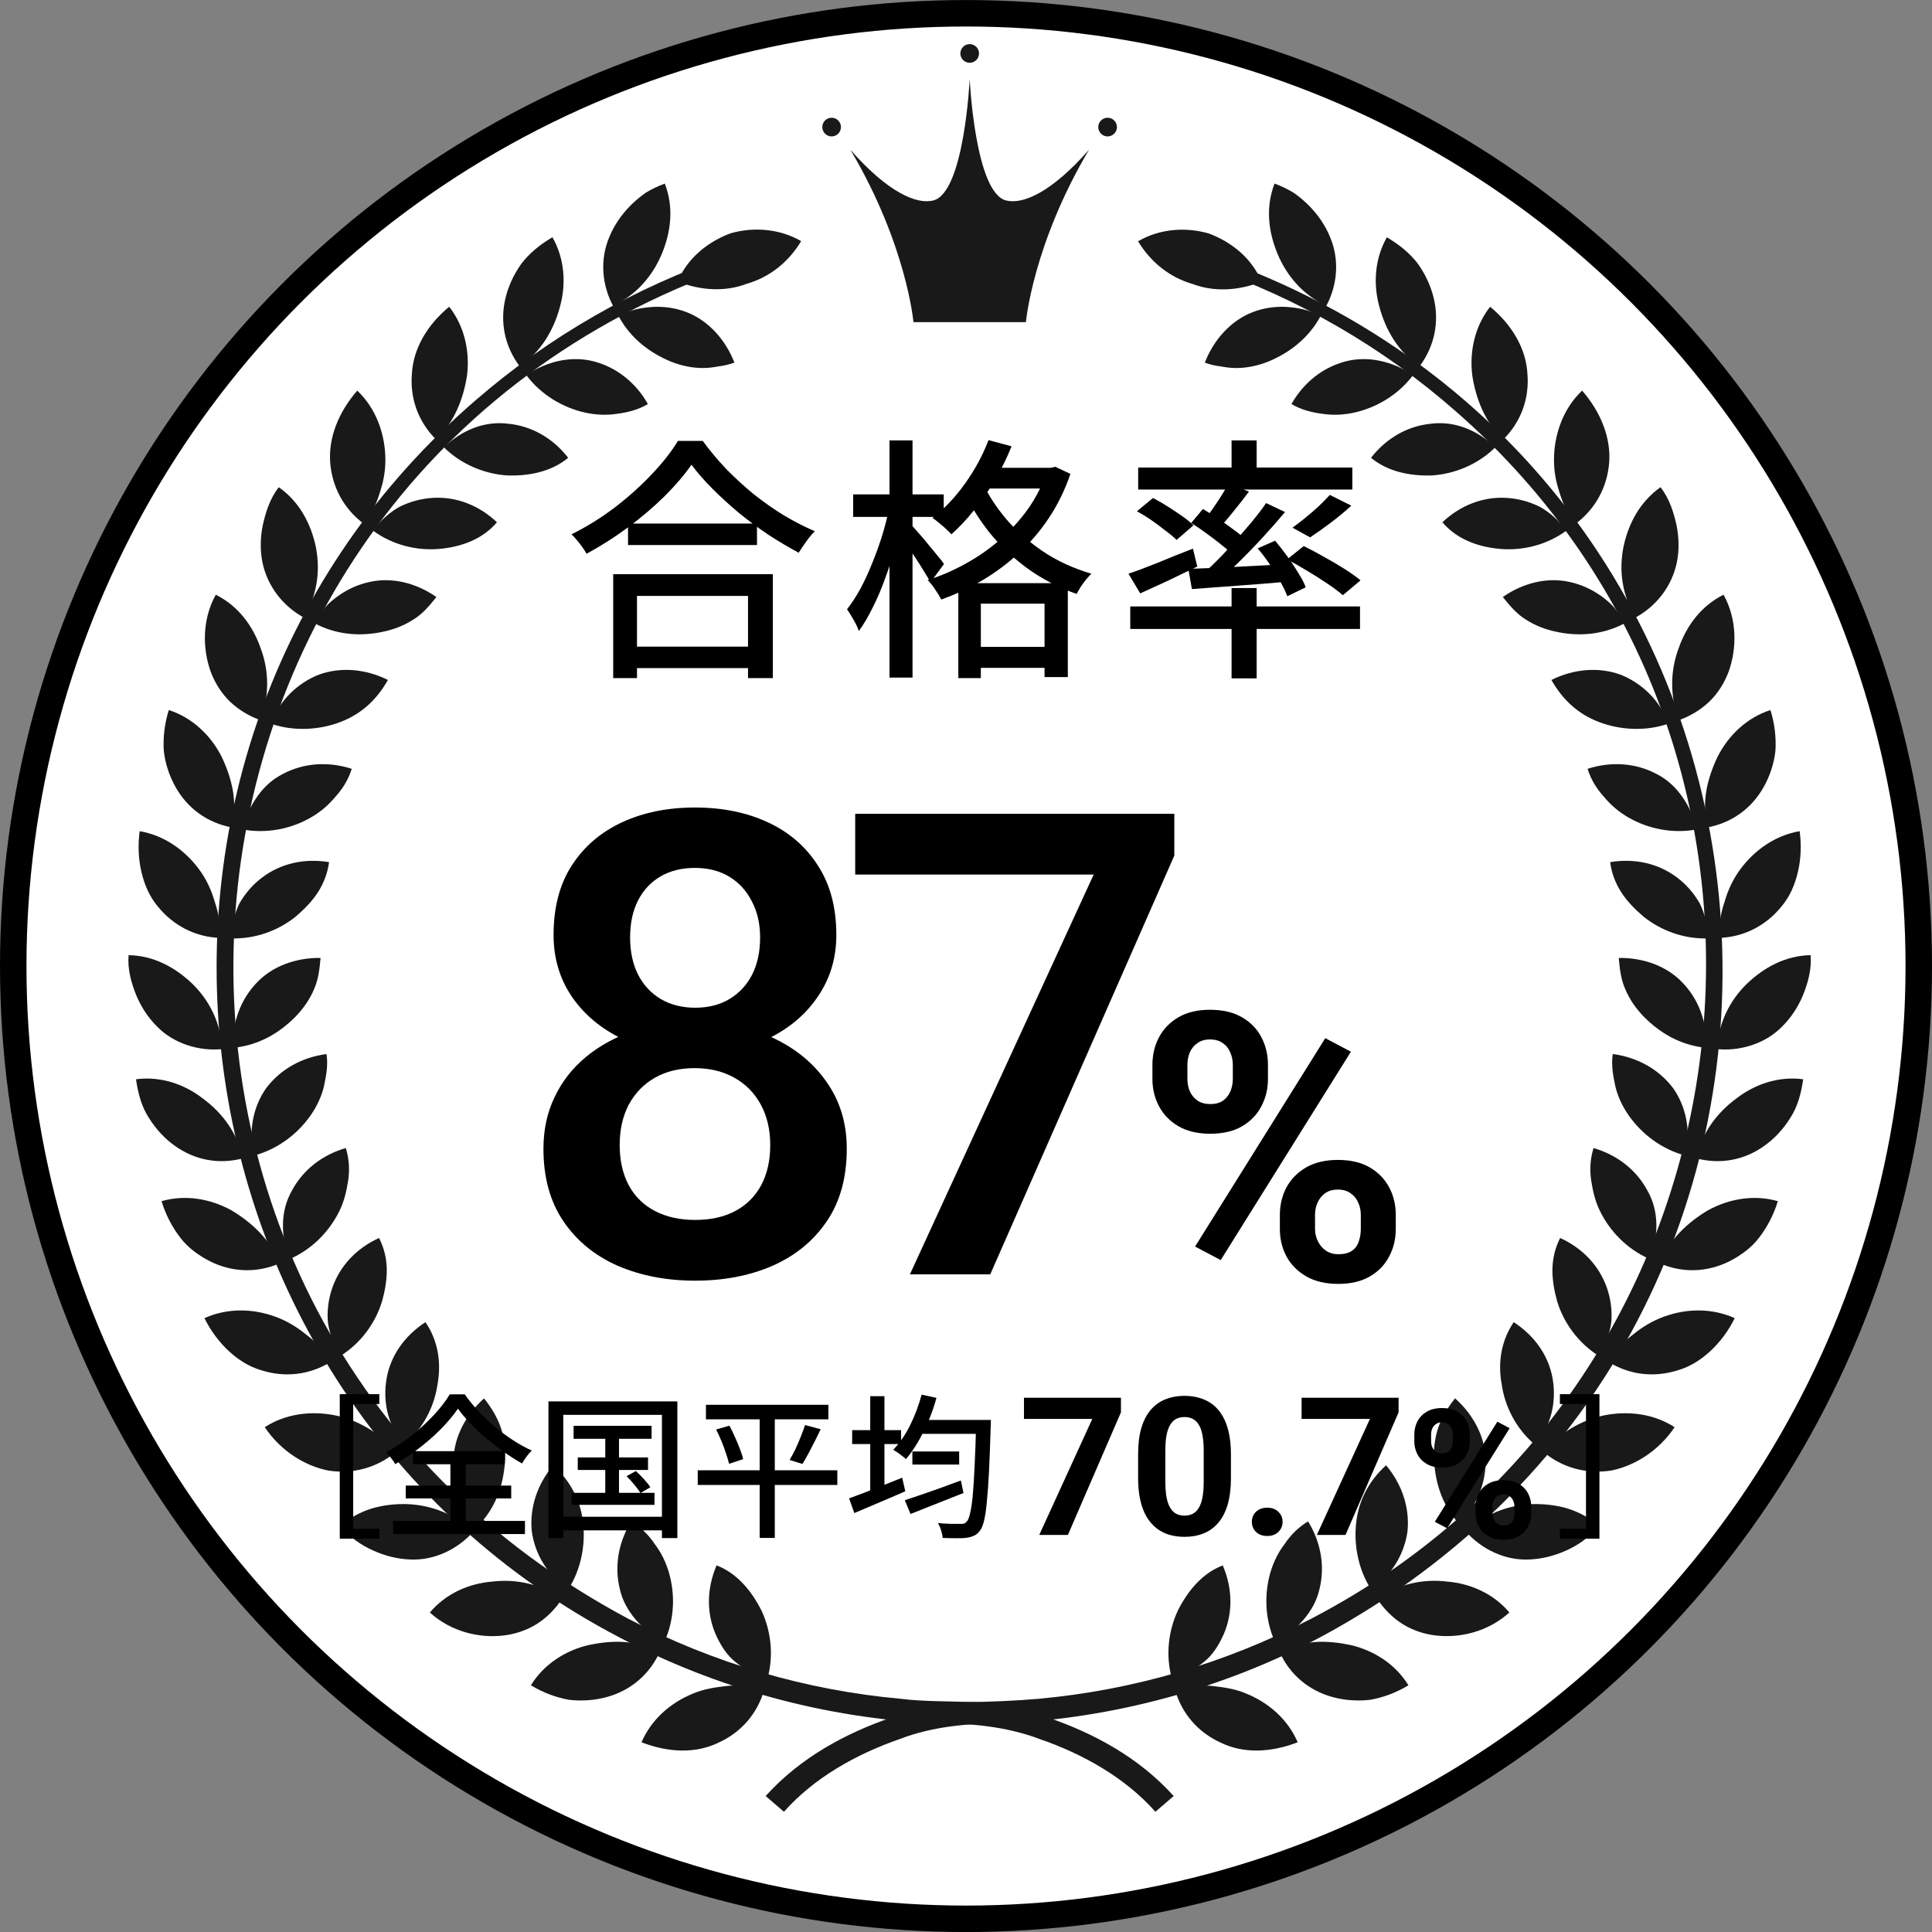 <svg width="146" height="146" viewBox="0 0 146 146" fill="none" xmlns="http://www.w3.org/2000/svg">
<rect x="0" y="0" width="146" height="146" fill="#808080" stroke="none"/>
<g clip-path="url(#clip0_3030_42195)">
<circle cx="73" cy="73.003" r="72" fill="white" stroke="#CCE1EB" style="fill:white;fill-opacity:1;stroke:#CCE1EB;stroke:color(display-p3 0.8 0.882 0.922);stroke-opacity:1;" stroke-width="2"/>
<g opacity="0.9">
<path d="M55.27 20.198C9.021 36.529 4.191 99.308 47.514 122.347C53.898 125.682 60.929 127.74 68.085 128.378C69.676 128.588 71.877 128.559 73.497 128.626C75.488 128.702 77.299 129.178 79.099 129.76C82.644 130.96 86.074 132.818 88.694 135.724L87.312 136.915C85.045 134.352 81.862 132.551 78.537 131.408C76.069 130.474 73.278 130.207 70.705 130.236C62.387 129.845 54.155 127.616 46.79 123.728C11.422 105.196 5.696 56.356 35.938 30.25C41.502 25.428 48 21.703 54.974 19.331L55.27 20.198Z" fill="#E9F0F7" style="fill:#E9F0F7;fill:color(display-p3 0.912 0.94 0.97);fill-opacity:1;"/>
<path d="M54.147 118.304C53.404 120.048 53.385 121.877 54.071 123.478C54.414 124.259 54.9 125.069 55.586 125.603C56.262 126.165 57.072 126.613 57.987 126.889C58.501 125.069 58.244 123.202 57.539 121.696C56.805 120.248 55.709 118.885 54.147 118.295V118.304Z" fill="#E9F0F7" style="fill:#E9F0F7;fill:color(display-p3 0.912 0.94 0.97);fill-opacity:1;"/>
<path d="M48.477 131.671C49.22 129.927 50.687 128.67 52.345 127.993C53.183 127.631 54.041 127.507 54.975 127.402C55.899 127.317 56.833 127.402 57.757 127.679C57.242 129.499 56.004 130.918 54.298 131.69C52.583 132.529 50.506 132.452 48.477 131.661V131.671Z" fill="#E9F0F7" style="fill:#E9F0F7;fill:color(display-p3 0.912 0.94 0.97);fill-opacity:1;"/>
<path d="M47.703 114.971C46.712 116.581 46.417 118.401 46.845 120.107C47.045 120.983 47.474 121.727 48.046 122.403C48.618 123.07 49.351 123.651 50.209 124.07C50.99 122.346 51.019 120.45 50.552 118.84C50.314 118.03 49.952 117.296 49.466 116.667C49.008 115.981 48.427 115.409 47.703 114.971Z" fill="#E9F0F7" style="fill:#E9F0F7;fill:color(display-p3 0.912 0.94 0.97);fill-opacity:1;"/>
<path d="M40.119 127.356C41.11 125.746 42.739 124.726 44.473 124.317C45.331 124.136 46.265 124.021 47.179 124.088C48.094 124.155 48.999 124.393 49.866 124.822C49.085 126.546 47.656 127.747 45.864 128.242C44.969 128.49 43.987 128.566 42.997 128.452C42.034 128.28 41.043 127.918 40.119 127.356Z" fill="#E9F0F7" style="fill:#E9F0F7;fill:color(display-p3 0.912 0.94 0.97);fill-opacity:1;"/>
<path d="M41.806 110.733C40.586 112.182 40.015 113.954 40.186 115.707C40.405 117.374 41.349 119.051 42.94 120.109C43.454 119.309 43.769 118.47 43.95 117.594C44.131 116.717 44.159 115.831 44.054 114.983C43.845 113.287 43.044 111.858 41.806 110.733Z" fill="#E9F0F7" style="fill:#E9F0F7;fill:color(display-p3 0.912 0.94 0.97);fill-opacity:1;"/>
<path d="M32.478 121.862C33.698 120.414 35.442 119.661 37.214 119.518C39.053 119.299 40.882 119.728 42.492 120.795C41.978 121.586 41.311 122.253 40.558 122.729C39.806 123.196 38.948 123.491 38.033 123.596C36.214 123.806 34.108 123.32 32.488 121.862H32.478Z" fill="#E9F0F7" style="fill:#E9F0F7;fill:color(display-p3 0.912 0.94 0.97);fill-opacity:1;"/>
<path d="M36.585 105.671C35.88 106.3 35.317 107.024 34.917 107.825C34.508 108.635 34.288 109.483 34.279 110.321C34.26 111.169 34.422 112.046 34.755 112.865C34.927 113.275 35.136 113.684 35.394 114.066C35.651 114.447 35.994 114.761 36.346 115.075C36.975 114.37 37.423 113.57 37.709 112.741C37.995 111.922 38.138 111.064 38.176 110.207C38.195 109.349 38.081 108.52 37.804 107.768C37.528 107.015 37.099 106.329 36.575 105.671H36.585Z" fill="#E9F0F7" style="fill:#E9F0F7;fill:color(display-p3 0.912 0.94 0.97);fill-opacity:1;"/>
<path d="M25.73 115.314C26.436 114.685 27.255 114.256 28.113 113.99C28.96 113.742 29.866 113.637 30.79 113.666C31.704 113.704 32.6 113.894 33.439 114.237C33.858 114.409 34.267 114.628 34.649 114.885C35.039 115.133 35.449 115.39 35.811 115.705C35.182 116.41 34.439 116.962 33.61 117.334C32.772 117.715 31.866 117.896 30.961 117.848C30.047 117.81 29.103 117.582 28.198 117.172C27.284 116.762 26.416 116.162 25.73 115.324V115.314Z" fill="#E9F0F7" style="fill:#E9F0F7;fill:color(display-p3 0.912 0.94 0.97);fill-opacity:1;"/>
<path d="M32.153 99.916C30.553 100.955 29.514 102.47 29.219 104.156C28.914 105.843 29.276 107.758 30.562 109.168C32.001 107.939 32.82 106.272 33.059 104.642C33.373 102.937 33.087 101.289 32.153 99.916Z" fill="#E9F0F7" style="fill:#E9F0F7;fill:color(display-p3 0.912 0.94 0.97);fill-opacity:1;"/>
<path d="M20.006 107.852C21.578 106.833 23.493 106.604 25.275 106.947C27.066 107.3 28.648 108.272 29.944 109.701C28.505 110.92 26.666 111.416 24.808 111.13C23.036 110.777 21.216 109.653 20.006 107.852Z" fill="#E9F0F7" style="fill:#E9F0F7;fill:color(display-p3 0.912 0.94 0.97);fill-opacity:1;"/>
<path d="M28.648 93.553C26.924 94.334 25.685 95.678 25.113 97.317C24.828 98.136 24.704 99.022 24.78 99.918C24.904 100.785 25.209 101.661 25.704 102.481C27.314 101.48 28.381 99.937 28.867 98.355C29.087 97.574 29.239 96.735 29.229 95.916C29.21 95.097 29.029 94.306 28.648 93.562V93.553Z" fill="#E9F0F7" style="fill:#E9F0F7;fill:color(display-p3 0.912 0.94 0.97);fill-opacity:1;"/>
<path d="M15.451 99.612C17.176 98.831 19.11 98.879 20.796 99.498C21.644 99.803 22.426 100.27 23.121 100.841C23.864 101.394 24.503 102.09 25.008 102.909C23.398 103.909 21.53 104.119 19.739 103.547C18.824 103.28 18.014 102.766 17.29 102.099C16.566 101.423 15.928 100.584 15.451 99.612Z" fill="#E9F0F7" style="fill:#E9F0F7;fill:color(display-p3 0.912 0.94 0.97);fill-opacity:1;"/>
<path d="M26.153 86.75C24.334 87.274 22.895 88.418 22.066 89.961C21.18 91.514 21.199 93.372 21.875 95.154C23.609 94.401 24.905 93.029 25.639 91.533C26.02 90.771 26.182 90.009 26.315 89.189C26.43 88.379 26.382 87.56 26.134 86.76L26.153 86.75Z" fill="#E9F0F7" style="fill:#E9F0F7;fill:color(display-p3 0.912 0.94 0.97);fill-opacity:1;"/>
<path d="M12.205 90.773C14.025 90.249 15.921 90.601 17.484 91.459C18.989 92.355 20.437 93.669 21.133 95.47C19.399 96.223 17.522 96.147 15.854 95.308C15.044 94.889 14.206 94.308 13.615 93.517C13.015 92.736 12.52 91.802 12.205 90.763V90.773Z" fill="#E9F0F7" style="fill:#E9F0F7;fill:color(display-p3 0.912 0.94 0.97);fill-opacity:1;"/>
<path d="M24.674 79.653C22.797 79.9 21.186 80.815 20.119 82.225C19.138 83.607 18.757 85.465 19.167 87.332C20.986 86.856 22.492 85.684 23.464 84.302C23.95 83.607 24.302 82.854 24.483 82.082C24.645 81.311 24.807 80.481 24.674 79.653Z" fill="#E9F0F7" style="fill:#E9F0F7;fill:color(display-p3 0.912 0.94 0.97);fill-opacity:1;"/>
<path d="M10.277 81.559C12.154 81.311 13.955 81.94 15.346 83.026C16.823 84.113 17.947 85.647 18.367 87.533C16.528 88.019 14.708 87.666 13.202 86.58C12.45 86.047 11.783 85.332 11.249 84.475C10.697 83.627 10.43 82.626 10.277 81.55V81.559Z" fill="#E9F0F7" style="fill:#E9F0F7;fill:color(display-p3 0.912 0.94 0.97);fill-opacity:1;"/>
<path d="M24.227 72.391C22.341 72.362 20.559 73.029 19.397 74.268C18.806 74.887 18.329 75.631 18.025 76.469C17.872 76.888 17.748 77.327 17.682 77.784C17.624 78.241 17.653 78.699 17.71 79.175C18.653 79.07 19.52 78.784 20.292 78.375C21.054 77.965 21.741 77.431 22.35 76.812C22.941 76.193 23.417 75.507 23.732 74.754C24.065 74.011 24.151 73.21 24.227 72.372V72.391Z" fill="#E9F0F7" style="fill:#E9F0F7;fill:color(display-p3 0.912 0.94 0.97);fill-opacity:1;"/>
<path d="M9.707 72.181C11.603 72.21 13.242 73.096 14.566 74.373C15.214 75.011 15.747 75.764 16.128 76.583C16.319 76.993 16.471 77.431 16.586 77.879C16.71 78.327 16.834 78.784 16.891 79.27C15.947 79.375 15.033 79.27 14.166 78.984C13.299 78.698 12.498 78.222 11.869 77.574C11.222 76.936 10.678 76.126 10.297 75.211C9.926 74.296 9.63 73.258 9.716 72.181H9.707Z" fill="#E9F0F7" style="fill:#E9F0F7;fill:color(display-p3 0.912 0.94 0.97);fill-opacity:1;"/>
<path d="M24.856 65.149C22.989 64.844 21.216 65.254 19.825 66.302C19.13 66.817 18.539 67.493 18.091 68.274C17.71 69.065 17.482 69.961 17.443 70.913C19.33 70.98 21.073 70.294 22.36 69.256C22.97 68.732 23.589 68.112 24.027 67.426C24.465 66.74 24.761 65.978 24.866 65.149H24.856Z" fill="#E9F0F7" style="fill:#E9F0F7;fill:color(display-p3 0.912 0.94 0.97);fill-opacity:1;"/>
<path d="M10.537 62.808C12.404 63.122 13.976 64.247 15.043 65.695C15.577 66.419 15.967 67.238 16.215 68.105C16.52 68.982 16.672 69.906 16.634 70.878C14.748 70.811 13.071 69.935 11.899 68.468C11.289 67.734 10.918 66.867 10.689 65.895C10.46 64.933 10.413 63.875 10.556 62.808H10.537Z" fill="#E9F0F7" style="fill:#E9F0F7;fill:color(display-p3 0.912 0.94 0.97);fill-opacity:1;"/>
<path d="M26.581 58.099C24.781 57.518 22.942 57.661 21.389 58.48C20.588 58.88 19.95 59.471 19.445 60.186C18.931 60.9 18.549 61.758 18.34 62.682C20.198 63.025 22.046 62.615 23.494 61.777C24.228 61.358 24.838 60.824 25.352 60.205C25.905 59.595 26.334 58.9 26.581 58.099Z" fill="#E9F0F7" style="fill:#E9F0F7;fill:color(display-p3 0.912 0.94 0.97);fill-opacity:1;"/>
<path d="M12.757 53.658C14.557 54.24 15.929 55.583 16.739 57.165C17.12 57.956 17.435 58.832 17.597 59.737C17.749 60.642 17.74 61.586 17.53 62.529C15.672 62.186 14.157 61.081 13.252 59.451C12.804 58.642 12.48 57.708 12.375 56.717C12.318 55.736 12.433 54.688 12.757 53.658Z" fill="#E9F0F7" style="fill:#E9F0F7;fill:color(display-p3 0.912 0.94 0.97);fill-opacity:1;"/>
<path d="M29.307 51.38C27.621 50.542 25.734 50.389 24.105 50.98C22.542 51.59 21.113 52.895 20.475 54.686C21.37 55.001 22.275 55.105 23.152 55.077C24.048 55.048 24.924 54.867 25.715 54.562C27.325 53.962 28.497 52.838 29.317 51.38H29.307Z" fill="#E9F0F7" style="fill:#E9F0F7;fill:color(display-p3 0.912 0.94 0.97);fill-opacity:1;"/>
<path d="M16.301 44.94C18.006 45.788 19.111 47.293 19.702 48.999C20.35 50.733 20.35 52.61 19.702 54.43C18.806 54.115 18.016 53.629 17.358 53.001C16.729 52.381 16.244 51.619 15.92 50.752C15.31 49.047 15.253 46.855 16.301 44.95V44.94Z" fill="#E9F0F7" style="fill:#E9F0F7;fill:color(display-p3 0.912 0.94 0.97);fill-opacity:1;"/>
<path d="M32.983 45.12C31.43 44.034 29.592 43.605 27.934 43.977C27.095 44.158 26.285 44.511 25.552 45.035C25.19 45.301 24.828 45.587 24.542 45.94C24.256 46.292 24.008 46.683 23.789 47.112C25.476 47.998 27.286 48.102 28.944 47.74C29.782 47.569 30.563 47.255 31.24 46.816C31.945 46.388 32.45 45.778 32.974 45.12H32.983Z" fill="#E9F0F7" style="fill:#E9F0F7;fill:color(display-p3 0.912 0.94 0.97);fill-opacity:1;"/>
<path d="M21.073 36.823C22.616 37.909 23.502 39.567 23.874 41.359C24.045 42.254 24.074 43.169 23.922 44.065C23.855 44.512 23.721 44.951 23.588 45.398C23.464 45.846 23.293 46.294 23.064 46.723C21.406 45.856 20.206 44.312 19.834 42.502C19.653 41.606 19.663 40.644 19.863 39.663C20.082 38.7 20.396 37.671 21.073 36.814V36.823Z" fill="#E9F0F7" style="fill:#E9F0F7;fill:color(display-p3 0.912 0.94 0.97);fill-opacity:1;"/>
<path d="M37.559 39.471C36.187 38.175 34.482 37.527 32.748 37.622C31.88 37.67 31.023 37.889 30.213 38.289C29.441 38.708 28.755 39.337 28.184 40.099C29.708 41.214 31.537 41.624 33.186 41.481C34.853 41.338 36.473 40.747 37.55 39.471H37.559Z" fill="#E9F0F7" style="fill:#E9F0F7;fill:color(display-p3 0.912 0.94 0.97);fill-opacity:1;"/>
<path d="M26.992 29.514C28.364 30.81 29.04 32.63 29.116 34.431C29.154 35.336 29.031 36.231 28.745 37.089C28.488 37.975 28.106 38.842 27.535 39.614C26.01 38.499 25.105 36.841 24.953 34.964C24.81 33.106 25.572 31.153 27.001 29.514H26.992Z" fill="#E9F0F7" style="fill:#E9F0F7;fill:color(display-p3 0.912 0.94 0.97);fill-opacity:1;"/>
<path d="M42.93 34.585C41.767 33.098 40.167 32.193 38.423 32.022C36.651 31.793 34.917 32.479 33.545 33.803C34.888 35.128 36.651 35.814 38.318 35.928C39.948 35.985 41.653 35.661 42.94 34.594L42.93 34.585Z" fill="#E9F0F7" style="fill:#E9F0F7;fill:color(display-p3 0.912 0.94 0.97);fill-opacity:1;"/>
<path d="M33.946 23.181C35.108 24.667 35.508 26.554 35.299 28.335C35.041 30.069 34.355 31.889 32.964 33.223C31.621 31.899 30.973 30.127 31.125 28.269C31.221 26.372 32.269 24.562 33.946 23.181Z" fill="#E9F0F7" style="fill:#E9F0F7;fill:color(display-p3 0.912 0.94 0.97);fill-opacity:1;"/>
<path d="M48.964 30.537C48.03 28.888 46.572 27.755 44.867 27.307C43.19 26.878 41.351 27.278 39.77 28.345C40.903 29.86 42.552 30.803 44.191 31.175C45.01 31.356 45.839 31.394 46.63 31.27C47.44 31.166 48.24 30.965 48.955 30.537H48.964Z" fill="#E9F0F7" style="fill:#E9F0F7;fill:color(display-p3 0.912 0.94 0.97);fill-opacity:1;"/>
<path d="M41.75 17.931C42.684 19.579 42.789 21.485 42.312 23.2C41.846 24.934 40.874 26.611 39.273 27.687C38.139 26.172 37.768 24.343 38.196 22.542C38.406 21.647 38.816 20.751 39.397 19.931C39.997 19.141 40.807 18.483 41.741 17.931H41.75Z" fill="#E9F0F7" style="fill:#E9F0F7;fill:color(display-p3 0.912 0.94 0.97);fill-opacity:1;"/>
<path d="M60.548 18.226C58.948 17.292 56.966 17.121 55.194 17.635C53.469 18.283 51.935 19.522 51.211 21.275C52.993 21.98 54.832 22.056 56.432 21.446C58.081 20.97 59.538 19.893 60.548 18.216V18.226Z" fill="#E9F0F7" style="fill:#E9F0F7;fill:color(display-p3 0.912 0.94 0.97);fill-opacity:1;"/>
<path d="M55.499 27.401C54.822 25.658 53.526 24.238 51.935 23.609C51.144 23.295 50.277 23.152 49.391 23.19C48.515 23.247 47.562 23.399 46.752 23.904C47.657 25.572 49.105 26.668 50.697 27.325C51.487 27.639 52.307 27.811 53.107 27.811C53.507 27.811 53.907 27.763 54.298 27.687C54.708 27.639 55.108 27.544 55.499 27.401Z" fill="#E9F0F7" style="fill:#E9F0F7;fill:color(display-p3 0.912 0.94 0.97);fill-opacity:1;"/>
<path d="M50.239 13.871C50.925 15.653 50.716 17.482 50.02 19.168C49.668 20.016 49.182 20.798 48.563 21.474C47.953 22.16 47.181 22.665 46.362 23.18C45.456 21.522 45.333 19.578 46.047 17.911C46.39 17.063 46.933 16.253 47.638 15.538C47.991 15.186 48.382 14.852 48.81 14.557C49.249 14.29 49.734 14.061 50.239 13.871Z" fill="#E9F0F7" style="fill:#E9F0F7;fill:color(display-p3 0.912 0.94 0.97);fill-opacity:1;"/>
<path d="M91.581 19.34C138.954 35.852 143.918 100.013 99.765 123.728C92.41 127.625 84.177 129.845 75.85 130.236C73.287 130.217 70.486 130.455 68.018 131.408C64.693 132.561 61.511 134.352 59.243 136.915L57.861 135.724C60.481 132.818 63.902 130.97 67.456 129.76C69.247 129.169 71.067 128.702 73.058 128.626C74.697 128.616 76.87 128.521 78.47 128.378C85.635 127.73 92.667 125.672 99.041 122.347C133.704 104.377 139.373 56.652 109.941 31.021C104.501 26.248 98.126 22.561 91.285 20.198L91.581 19.331V19.34Z" fill="#E9F0F7" style="fill:#E9F0F7;fill:color(display-p3 0.912 0.94 0.97);fill-opacity:1;"/>
<path d="M98.069 131.671C97.326 129.927 95.859 128.67 94.201 127.993C93.362 127.631 92.505 127.507 91.571 127.402C90.647 127.317 89.713 127.402 88.789 127.679C89.304 129.499 90.542 130.918 92.248 131.69C93.963 132.529 96.04 132.452 98.069 131.661V131.671Z" fill="#E9F0F7" style="fill:#E9F0F7;fill:color(display-p3 0.912 0.94 0.97);fill-opacity:1;"/>
<path d="M92.407 118.304C93.15 120.048 93.17 121.877 92.484 123.478C92.141 124.259 91.655 125.069 90.969 125.603C90.292 126.165 89.482 126.613 88.568 126.889C88.053 125.069 88.31 123.202 89.015 121.696C89.749 120.248 90.845 118.885 92.407 118.295V118.304Z" fill="#E9F0F7" style="fill:#E9F0F7;fill:color(display-p3 0.912 0.94 0.97);fill-opacity:1;"/>
<path d="M106.435 127.356C105.444 125.746 103.814 124.726 102.08 124.317C101.223 124.136 100.289 124.021 99.374 124.088C98.46 124.155 97.555 124.393 96.688 124.822C97.459 126.546 98.898 127.747 100.689 128.242C101.585 128.49 102.566 128.566 103.557 128.452C104.519 128.28 105.51 127.918 106.435 127.356Z" fill="#E9F0F7" style="fill:#E9F0F7;fill:color(display-p3 0.912 0.94 0.97);fill-opacity:1;"/>
<path d="M98.85 114.971C99.841 116.581 100.136 118.401 99.708 120.107C99.508 120.983 99.079 121.727 98.507 122.403C97.936 123.07 97.202 123.651 96.344 124.07C95.573 122.346 95.534 120.45 96.001 118.84C96.24 118.03 96.602 117.296 97.088 116.667C97.545 115.981 98.126 115.409 98.85 114.971Z" fill="#E9F0F7" style="fill:#E9F0F7;fill:color(display-p3 0.912 0.94 0.97);fill-opacity:1;"/>
<path d="M114.067 121.859C112.847 120.411 111.103 119.658 109.331 119.515C107.492 119.296 105.663 119.725 104.053 120.792C104.567 121.583 105.234 122.25 105.987 122.726C106.74 123.193 107.597 123.489 108.512 123.593C110.332 123.803 112.437 123.317 114.057 121.859H114.067Z" fill="#E9F0F7" style="fill:#E9F0F7;fill:color(display-p3 0.912 0.94 0.97);fill-opacity:1;"/>
<path d="M104.745 110.73C105.964 112.179 106.536 113.951 106.365 115.704C106.145 117.371 105.202 119.048 103.611 120.106C103.096 119.306 102.782 118.467 102.601 117.591C102.42 116.714 102.391 115.828 102.496 114.98C102.706 113.284 103.506 111.855 104.745 110.73Z" fill="#E9F0F7" style="fill:#E9F0F7;fill:color(display-p3 0.912 0.94 0.97);fill-opacity:1;"/>
<path d="M120.821 115.314C120.116 114.685 119.296 114.256 118.439 113.99C117.591 113.742 116.686 113.637 115.761 113.666C114.847 113.704 113.951 113.894 113.113 114.237C112.693 114.409 112.284 114.628 111.903 114.885C111.512 115.133 111.102 115.39 110.74 115.705C111.369 116.41 112.112 116.962 112.941 117.334C113.78 117.715 114.685 117.896 115.59 117.848C116.505 117.81 117.448 117.582 118.353 117.172C119.268 116.762 120.135 116.162 120.821 115.324V115.314Z" fill="#E9F0F7" style="fill:#E9F0F7;fill:color(display-p3 0.912 0.94 0.97);fill-opacity:1;"/>
<path d="M109.96 105.671C110.665 106.3 111.227 107.024 111.628 107.825C112.037 108.635 112.256 109.483 112.266 110.321C112.285 111.169 112.123 112.046 111.79 112.865C111.618 113.275 111.408 113.684 111.151 114.066C110.894 114.447 110.551 114.761 110.189 115.075C109.56 114.37 109.112 113.57 108.826 112.741C108.54 111.922 108.398 111.064 108.359 110.207C108.34 109.349 108.455 108.52 108.731 107.768C109.007 107.015 109.436 106.329 109.96 105.671Z" fill="#E9F0F7" style="fill:#E9F0F7;fill:color(display-p3 0.912 0.94 0.97);fill-opacity:1;"/>
<path d="M126.549 107.853C124.977 106.833 123.062 106.604 121.28 106.947C119.489 107.3 117.907 108.272 116.611 109.701C118.05 110.921 119.889 111.416 121.747 111.13C123.519 110.778 125.339 109.653 126.549 107.853Z" fill="#E9F0F7" style="fill:#E9F0F7;fill:color(display-p3 0.912 0.94 0.97);fill-opacity:1;"/>
<path d="M114.391 99.916C115.992 100.955 117.03 102.47 117.326 104.156C117.631 105.843 117.269 107.758 115.982 109.168C114.544 107.939 113.724 106.272 113.486 104.642C113.172 102.937 113.457 101.289 114.391 99.916Z" fill="#E9F0F7" style="fill:#E9F0F7;fill:color(display-p3 0.912 0.94 0.97);fill-opacity:1;"/>
<path d="M131.092 99.612C129.367 98.831 127.433 98.879 125.747 99.498C124.899 99.803 124.117 100.27 123.422 100.841C122.679 101.394 122.04 102.09 121.535 102.909C123.145 103.909 125.013 104.119 126.804 103.547C127.719 103.28 128.529 102.766 129.253 102.099C129.977 101.423 130.615 100.584 131.092 99.612Z" fill="#E9F0F7" style="fill:#E9F0F7;fill:color(display-p3 0.912 0.94 0.97);fill-opacity:1;"/>
<path d="M117.896 93.553C119.621 94.334 120.859 95.678 121.431 97.317C121.717 98.136 121.841 99.022 121.764 99.918C121.641 100.785 121.336 101.661 120.84 102.481C119.24 101.48 118.163 99.937 117.677 98.355C117.458 97.574 117.305 96.735 117.315 95.916C117.334 95.097 117.515 94.306 117.896 93.562V93.553Z" fill="#E9F0F7" style="fill:#E9F0F7;fill:color(display-p3 0.912 0.94 0.97);fill-opacity:1;"/>
<path d="M134.353 90.773C132.534 90.249 130.638 90.601 129.075 91.459C127.57 92.355 126.121 93.669 125.426 95.47C127.16 96.223 129.037 96.147 130.704 95.308C131.514 94.889 132.353 94.308 132.943 93.517C133.544 92.736 134.039 91.802 134.353 90.763V90.773Z" fill="#E9F0F7" style="fill:#E9F0F7;fill:color(display-p3 0.912 0.94 0.97);fill-opacity:1;"/>
<path d="M120.403 86.751C122.222 87.275 123.661 88.418 124.49 89.961C125.376 91.514 125.357 93.372 124.681 95.154C122.947 94.401 121.651 93.029 120.917 91.534C120.536 90.771 120.374 90.009 120.241 89.19C120.126 88.38 120.174 87.56 120.422 86.76L120.403 86.751Z" fill="#E9F0F7" style="fill:#E9F0F7;fill:color(display-p3 0.912 0.94 0.97);fill-opacity:1;"/>
<path d="M136.267 81.559C134.39 81.311 132.589 81.94 131.198 83.026C129.721 84.113 128.597 85.647 128.178 87.533C130.017 88.019 131.836 87.666 133.342 86.58C134.095 86.047 134.762 85.332 135.295 84.475C135.848 83.627 136.115 82.626 136.267 81.55V81.559Z" fill="#E9F0F7" style="fill:#E9F0F7;fill:color(display-p3 0.912 0.94 0.97);fill-opacity:1;"/>
<path d="M121.877 79.653C123.754 79.9 125.365 80.815 126.432 82.225C127.413 83.607 127.794 85.465 127.385 87.332C125.565 86.856 124.059 85.684 123.088 84.302C122.602 83.607 122.249 82.854 122.068 82.082C121.906 81.311 121.744 80.481 121.877 79.653Z" fill="#E9F0F7" style="fill:#E9F0F7;fill:color(display-p3 0.912 0.94 0.97);fill-opacity:1;"/>
<path d="M136.838 72.181C134.942 72.21 133.303 73.096 131.979 74.373C131.331 75.011 130.798 75.764 130.417 76.583C130.226 76.993 130.074 77.431 129.959 77.879C129.835 78.327 129.711 78.784 129.654 79.27C130.598 79.375 131.512 79.27 132.379 78.984C133.246 78.698 134.047 78.222 134.676 77.574C135.323 76.936 135.867 76.126 136.248 75.211C136.619 74.296 136.915 73.258 136.829 72.181H136.838Z" fill="#E9F0F7" style="fill:#E9F0F7;fill:color(display-p3 0.912 0.94 0.97);fill-opacity:1;"/>
<path d="M122.326 72.391C124.213 72.362 125.994 73.029 127.157 74.268C127.748 74.887 128.224 75.631 128.529 76.469C128.681 76.888 128.805 77.327 128.872 77.784C128.929 78.241 128.9 78.699 128.843 79.175C127.9 79.07 127.033 78.784 126.261 78.375C125.499 77.965 124.813 77.431 124.203 76.812C123.612 76.193 123.136 75.507 122.822 74.754C122.488 74.011 122.402 73.21 122.326 72.372V72.391Z" fill="#E9F0F7" style="fill:#E9F0F7;fill:color(display-p3 0.912 0.94 0.97);fill-opacity:1;"/>
<path d="M136.018 62.808C134.15 63.122 132.578 64.247 131.511 65.695C130.977 66.419 130.587 67.238 130.339 68.105C130.034 68.982 129.882 69.906 129.92 70.878C131.806 70.811 133.483 69.935 134.655 68.468C135.265 67.734 135.637 66.867 135.865 65.895C136.094 64.933 136.142 63.875 135.999 62.808H136.018Z" fill="#E9F0F7" style="fill:#E9F0F7;fill:color(display-p3 0.912 0.94 0.97);fill-opacity:1;"/>
<path d="M121.687 65.149C123.555 64.844 125.327 65.254 126.718 66.302C127.414 66.817 128.004 67.493 128.452 68.274C128.833 69.065 129.062 69.961 129.1 70.913C127.213 70.98 125.47 70.294 124.184 69.256C123.574 68.732 122.954 68.112 122.516 67.426C122.078 66.74 121.783 65.978 121.678 65.149H121.687Z" fill="#E9F0F7" style="fill:#E9F0F7;fill:color(display-p3 0.912 0.94 0.97);fill-opacity:1;"/>
<path d="M133.79 53.658C131.989 54.24 130.617 55.583 129.807 57.165C129.426 57.956 129.112 58.832 128.95 59.737C128.797 60.642 128.807 61.586 129.016 62.529C130.874 62.186 132.389 61.081 133.294 59.451C133.742 58.642 134.066 57.708 134.171 56.717C134.228 55.736 134.114 54.688 133.79 53.658Z" fill="#E9F0F7" style="fill:#E9F0F7;fill:color(display-p3 0.912 0.94 0.97);fill-opacity:1;"/>
<path d="M119.973 58.099C121.773 57.518 123.612 57.661 125.165 58.48C125.966 58.88 126.604 59.471 127.109 60.186C127.624 60.9 128.005 61.758 128.214 62.682C126.356 63.025 124.508 62.615 123.06 61.777C122.326 61.358 121.716 60.824 121.202 60.205C120.649 59.595 120.22 58.9 119.973 58.099Z" fill="#E9F0F7" style="fill:#E9F0F7;fill:color(display-p3 0.912 0.94 0.97);fill-opacity:1;"/>
<path d="M130.253 44.94C128.547 45.788 127.442 47.293 126.851 48.999C126.203 50.733 126.203 52.61 126.851 54.43C127.747 54.115 128.538 53.629 129.195 53.001C129.824 52.381 130.31 51.619 130.634 50.752C131.244 49.047 131.301 46.855 130.253 44.95V44.94Z" fill="#E9F0F7" style="fill:#E9F0F7;fill:color(display-p3 0.912 0.94 0.97);fill-opacity:1;"/>
<path d="M117.248 51.38C118.934 50.542 120.821 50.389 122.45 50.98C124.013 51.59 125.442 52.895 126.08 54.686C125.185 55.001 124.279 55.105 123.403 55.077C122.507 55.048 121.631 54.867 120.84 54.562C119.23 53.962 118.058 52.838 117.238 51.38H117.248Z" fill="#E9F0F7" style="fill:#E9F0F7;fill:color(display-p3 0.912 0.94 0.97);fill-opacity:1;"/>
<path d="M125.479 36.823C123.936 37.909 123.05 39.567 122.678 41.359C122.507 42.254 122.478 43.169 122.631 44.065C122.697 44.512 122.831 44.951 122.964 45.398C123.088 45.846 123.259 46.294 123.488 46.723C125.146 45.856 126.346 44.312 126.718 42.502C126.899 41.606 126.89 40.644 126.689 39.663C126.47 38.7 126.156 37.671 125.479 36.814V36.823Z" fill="#E9F0F7" style="fill:#E9F0F7;fill:color(display-p3 0.912 0.94 0.97);fill-opacity:1;"/>
<path d="M113.559 45.12C115.112 44.034 116.951 43.605 118.608 43.977C119.447 44.158 120.257 44.511 120.99 45.035C121.352 45.301 121.715 45.587 122 45.94C122.286 46.292 122.534 46.683 122.753 47.112C121.067 47.998 119.256 48.102 117.598 47.74C116.76 47.569 115.979 47.255 115.302 46.816C114.607 46.388 114.102 45.778 113.568 45.12H113.559Z" fill="#E9F0F7" style="fill:#E9F0F7;fill:color(display-p3 0.912 0.94 0.97);fill-opacity:1;"/>
<path d="M119.565 29.514C118.193 30.81 117.517 32.63 117.44 34.431C117.402 35.336 117.526 36.231 117.812 37.089C118.069 37.975 118.45 38.842 119.022 39.614C120.546 38.499 121.452 36.841 121.604 34.964C121.747 33.106 120.985 31.153 119.556 29.514H119.565Z" fill="#E9F0F7" style="fill:#E9F0F7;fill:color(display-p3 0.912 0.94 0.97);fill-opacity:1;"/>
<path d="M108.996 39.471C110.368 38.175 112.074 37.527 113.808 37.623C114.675 37.67 115.532 37.889 116.342 38.289C117.114 38.709 117.8 39.337 118.372 40.1C116.847 41.215 115.018 41.624 113.369 41.481C111.702 41.338 110.082 40.748 109.006 39.471H108.996Z" fill="#E9F0F7" style="fill:#E9F0F7;fill:color(display-p3 0.912 0.94 0.97);fill-opacity:1;"/>
<path d="M112.607 23.181C111.445 24.667 111.045 26.554 111.254 28.335C111.512 30.07 112.198 31.89 113.589 33.223C114.932 31.899 115.58 30.127 115.428 28.269C115.332 26.373 114.284 24.562 112.607 23.181Z" fill="#E9F0F7" style="fill:#E9F0F7;fill:color(display-p3 0.912 0.94 0.97);fill-opacity:1;"/>
<path d="M103.615 34.585C104.777 33.098 106.378 32.193 108.122 32.022C109.894 31.793 111.628 32.479 113 33.803C111.657 35.128 109.894 35.814 108.227 35.928C106.597 35.985 104.892 35.661 103.605 34.594L103.615 34.585Z" fill="#E9F0F7" style="fill:#E9F0F7;fill:color(display-p3 0.912 0.94 0.97);fill-opacity:1;"/>
<path d="M104.805 17.931C103.871 19.579 103.766 21.485 104.243 23.2C104.709 24.934 105.681 26.611 107.272 27.687C108.406 26.172 108.778 24.343 108.349 22.542C108.139 21.647 107.73 20.751 107.149 19.931C106.548 19.141 105.738 18.483 104.805 17.931Z" fill="#E9F0F7" style="fill:#E9F0F7;fill:color(display-p3 0.912 0.94 0.97);fill-opacity:1;"/>
<path d="M97.592 30.537C98.525 28.888 99.983 27.755 101.689 27.307C103.366 26.878 105.205 27.278 106.786 28.345C105.652 29.86 104.004 30.803 102.365 31.175C101.546 31.356 100.717 31.394 99.926 31.27C99.126 31.166 98.316 30.965 97.601 30.537H97.592Z" fill="#E9F0F7" style="fill:#E9F0F7;fill:color(display-p3 0.912 0.94 0.97);fill-opacity:1;"/>
<path d="M85.998 18.227C87.008 19.894 88.466 20.98 90.114 21.457C91.715 22.067 93.554 21.99 95.335 21.285C94.611 19.532 93.087 18.294 91.353 17.646C89.581 17.131 87.599 17.293 85.998 18.236V18.227Z" fill="#E9F0F7" style="fill:#E9F0F7;fill:color(display-p3 0.912 0.94 0.97);fill-opacity:1;"/>
<path d="M96.317 13.871C95.631 15.652 95.841 17.482 96.536 19.168C96.889 20.016 97.375 20.797 97.994 21.474C98.604 22.16 99.376 22.665 100.195 23.179C101.1 21.521 101.224 19.578 100.51 17.91C100.167 17.062 99.624 16.253 98.918 15.538C98.566 15.185 98.175 14.852 97.746 14.557C97.308 14.29 96.822 14.061 96.317 13.871Z" fill="#E9F0F7" style="fill:#E9F0F7;fill:color(display-p3 0.912 0.94 0.97);fill-opacity:1;"/>
<path d="M91.049 27.401C91.725 25.657 93.021 24.238 94.612 23.609C95.403 23.294 96.27 23.151 97.156 23.19C98.033 23.247 98.985 23.399 99.786 23.904C98.881 25.572 97.432 26.667 95.841 27.325C95.05 27.639 94.231 27.811 93.431 27.811C93.03 27.811 92.63 27.763 92.24 27.687C91.83 27.639 91.43 27.544 91.039 27.401H91.049Z" fill="#E9F0F7" style="fill:#E9F0F7;fill:color(display-p3 0.912 0.94 0.97);fill-opacity:1;"/>
</g>
<g opacity="0.9">
<path d="M76.033 15.15C73.679 14.569 73.279 5.965 73.279 5.965C73.279 5.965 72.879 14.569 70.525 15.15C69.268 15.464 67.105 14.55 64.266 11.32C68.515 18.485 69.03 24.345 69.03 24.345H77.528C77.528 24.345 78.043 18.494 82.293 11.32C79.444 14.559 77.29 15.464 76.033 15.15Z" fill="#E9F0F7" style="fill:#E9F0F7;fill:color(display-p3 0.912 0.94 0.97);fill-opacity:1;"/>
<path d="M73.984 4.04C73.984 4.43 73.67 4.745 73.279 4.745C72.889 4.745 72.574 4.43 72.574 4.04C72.574 3.649 72.889 3.334 73.279 3.334C73.67 3.334 73.984 3.649 73.984 4.04Z" fill="#E9F0F7" style="fill:#E9F0F7;fill:color(display-p3 0.912 0.94 0.97);fill-opacity:1;"/>
<path d="M63.551 9.604C63.551 9.994 63.236 10.309 62.846 10.309C62.455 10.309 62.141 9.994 62.141 9.604C62.141 9.213 62.455 8.898 62.846 8.898C63.236 8.898 63.551 9.213 63.551 9.604Z" fill="#E9F0F7" style="fill:#E9F0F7;fill:color(display-p3 0.912 0.94 0.97);fill-opacity:1;"/>
<path d="M83.701 10.309C84.091 10.309 84.406 9.993 84.406 9.604C84.406 9.214 84.091 8.898 83.701 8.898C83.312 8.898 82.996 9.214 82.996 9.604C82.996 9.993 83.312 10.309 83.701 10.309Z" fill="#E9F0F7" style="fill:#E9F0F7;fill:color(display-p3 0.912 0.94 0.97);fill-opacity:1;"/>
</g>
<path d="M68.948 109.685H72.484V110.677H68.948V109.685ZM68.376 113.372C68.726 113.255 69.131 113.119 69.59 112.964C70.049 112.808 70.539 112.637 71.06 112.45C71.581 112.256 72.099 112.065 72.612 111.878L72.81 112.824C72.126 113.096 71.43 113.372 70.722 113.652C70.014 113.932 69.376 114.185 68.808 114.41L68.376 113.372ZM69.462 107.304H74.105V108.355H69.462V107.304ZM73.767 107.304H74.887C74.887 107.304 74.883 107.343 74.876 107.421C74.876 107.491 74.876 107.569 74.876 107.655C74.876 107.74 74.872 107.81 74.864 107.865C74.825 109.187 74.782 110.315 74.736 111.248C74.689 112.174 74.634 112.932 74.572 113.524C74.518 114.115 74.448 114.582 74.362 114.924C74.284 115.258 74.187 115.499 74.07 115.647C73.93 115.842 73.779 115.974 73.615 116.044C73.46 116.122 73.269 116.176 73.044 116.207C72.841 116.238 72.577 116.25 72.25 116.242C71.924 116.242 71.585 116.235 71.235 116.219C71.227 116.056 71.188 115.865 71.118 115.647C71.056 115.437 70.974 115.254 70.873 115.099C71.247 115.13 71.589 115.149 71.9 115.157C72.211 115.157 72.437 115.157 72.577 115.157C72.694 115.165 72.787 115.157 72.857 115.134C72.935 115.103 73.005 115.048 73.067 114.971C73.16 114.869 73.242 114.663 73.312 114.352C73.39 114.033 73.456 113.586 73.51 113.01C73.565 112.427 73.612 111.688 73.65 110.793C73.697 109.899 73.736 108.817 73.767 107.549V107.304ZM69.648 105.391L70.768 105.636C70.605 106.235 70.403 106.818 70.162 107.386C69.92 107.954 69.656 108.483 69.368 108.973C69.08 109.463 68.777 109.895 68.458 110.268C68.396 110.198 68.306 110.12 68.19 110.035C68.073 109.941 67.952 109.852 67.828 109.766C67.703 109.681 67.594 109.611 67.501 109.556C67.984 109.059 68.407 108.444 68.773 107.713C69.139 106.974 69.43 106.2 69.648 105.391ZM64.397 108.075H68.096V109.125H64.397V108.075ZM65.763 105.508H66.836V113.197H65.763V105.508ZM64.164 113.232C64.499 113.107 64.884 112.964 65.319 112.8C65.763 112.629 66.229 112.446 66.719 112.252C67.21 112.057 67.696 111.863 68.178 111.668L68.411 112.695C67.758 112.983 67.089 113.271 66.404 113.559C65.728 113.846 65.113 114.107 64.561 114.34L64.164 113.232Z" fill="#0050A7" style="fill:#0050A7;fill:color(display-p3 0 0.315 0.656);fill-opacity:1;"/>
<path d="M53.347 106.161H62.6V107.258H53.347V106.161ZM52.728 111.108H63.277V112.217H52.728V111.108ZM54.117 108.028L55.12 107.736C55.268 108.001 55.408 108.289 55.541 108.6C55.681 108.903 55.805 109.203 55.914 109.498C56.031 109.786 56.112 110.043 56.159 110.268L55.097 110.618C55.043 110.393 54.965 110.132 54.864 109.837C54.77 109.541 54.658 109.234 54.525 108.915C54.393 108.596 54.257 108.3 54.117 108.028ZM60.838 107.69L62.016 108.005C61.876 108.308 61.725 108.619 61.561 108.938C61.398 109.257 61.239 109.564 61.083 109.86C60.927 110.148 60.78 110.404 60.64 110.63L59.671 110.327C59.811 110.093 59.955 109.825 60.103 109.522C60.251 109.21 60.387 108.895 60.511 108.576C60.644 108.25 60.752 107.954 60.838 107.69ZM57.407 106.605H58.551V116.219H57.407V106.605Z" fill="#0050A7" style="fill:#0050A7;fill:color(display-p3 0 0.315 0.656);fill-opacity:1;"/>
<path d="M43.347 107.748H49.24V108.728H43.347V107.748ZM43.662 110.14H48.971V111.085H43.662V110.14ZM43.196 112.812H49.461V113.722H43.196V112.812ZM45.739 108.063H46.778V113.302H45.739V108.063ZM47.349 111.552L48.05 111.167C48.252 111.346 48.458 111.552 48.668 111.785C48.878 112.011 49.038 112.213 49.146 112.392L48.4 112.824C48.291 112.645 48.135 112.435 47.933 112.193C47.731 111.952 47.536 111.738 47.349 111.552ZM41.445 105.904H51.188V116.231H50.022V106.919H42.566V116.231H41.445V105.904ZM42.052 114.62H50.558V115.647H42.052V114.62Z" fill="#0050A7" style="fill:#0050A7;fill:color(display-p3 0 0.315 0.656);fill-opacity:1;"/>
<path d="M34.607 106.453C34.366 106.803 34.075 107.168 33.732 107.55C33.398 107.923 33.02 108.296 32.6 108.67C32.188 109.035 31.753 109.385 31.294 109.72C30.835 110.054 30.36 110.362 29.87 110.642C29.8 110.509 29.695 110.358 29.555 110.187C29.423 110.008 29.294 109.864 29.17 109.755C29.839 109.397 30.485 108.973 31.107 108.483C31.729 107.985 32.289 107.468 32.787 106.931C33.293 106.387 33.693 105.866 33.989 105.368H35.121C35.432 105.811 35.782 106.243 36.171 106.663C36.56 107.075 36.976 107.468 37.419 107.841C37.863 108.207 38.318 108.541 38.785 108.845C39.251 109.148 39.718 109.405 40.185 109.615C40.045 109.755 39.909 109.914 39.776 110.093C39.652 110.264 39.543 110.432 39.45 110.595C38.998 110.338 38.539 110.047 38.073 109.72C37.614 109.393 37.167 109.047 36.731 108.681C36.303 108.316 35.906 107.942 35.541 107.561C35.175 107.18 34.864 106.811 34.607 106.453ZM30.663 112.264H38.633V113.232H30.663V112.264ZM31.212 109.662H38.143V110.653H31.212V109.662ZM29.707 114.936H39.671V115.927H29.707V114.936ZM34.036 110.093H35.202V115.484H34.036V110.093Z" fill="#0050A7" style="fill:#0050A7;fill:color(display-p3 0 0.315 0.656);fill-opacity:1;"/>
<path d="M25.676 105.356H28.663V106.103H26.691V115.531H28.663V116.277H25.676V105.356Z" fill="#0050A7" style="fill:#0050A7;fill:color(display-p3 0 0.315 0.656);fill-opacity:1;"/>
<path d="M120.868 105.356V116.277H117.881V115.531H119.853V106.103H117.881V105.356H120.868Z" fill="#0050A7" style="fill:#0050A7;fill:color(display-p3 0 0.315 0.656);fill-opacity:1;"/>
<path d="M105.69 105.626V106.73L101.68 115.995H99.515L103.525 107.228H98.361V105.626H105.69Z" fill="#0050A7" style="fill:#0050A7;fill:color(display-p3 0 0.315 0.656);fill-opacity:1;"/>
<path d="M94.602 115.005C94.602 114.701 94.706 114.447 94.915 114.243C95.129 114.039 95.411 113.937 95.762 113.937C96.114 113.937 96.394 114.039 96.603 114.243C96.816 114.447 96.923 114.701 96.923 115.005C96.923 115.309 96.816 115.563 96.603 115.767C96.394 115.971 96.114 116.073 95.762 116.073C95.411 116.073 95.129 115.971 94.915 115.767C94.706 115.563 94.602 115.309 94.602 115.005Z" fill="#0050A7" style="fill:#0050A7;fill:color(display-p3 0 0.315 0.656);fill-opacity:1;"/>
<path d="M93.021 109.899V111.694C93.021 112.472 92.938 113.144 92.772 113.709C92.605 114.269 92.366 114.73 92.052 115.091C91.744 115.447 91.376 115.71 90.948 115.881C90.521 116.052 90.046 116.138 89.524 116.138C89.106 116.138 88.717 116.085 88.356 115.981C87.995 115.872 87.67 115.703 87.38 115.475C87.096 115.247 86.849 114.96 86.64 114.613C86.436 114.262 86.279 113.844 86.17 113.36C86.061 112.876 86.006 112.32 86.006 111.694V109.899C86.006 109.12 86.089 108.453 86.255 107.898C86.426 107.337 86.666 106.879 86.974 106.523C87.288 106.167 87.658 105.906 88.085 105.74C88.513 105.569 88.987 105.483 89.51 105.483C89.928 105.483 90.314 105.538 90.671 105.647C91.031 105.752 91.357 105.915 91.646 106.139C91.936 106.362 92.183 106.649 92.387 107C92.591 107.347 92.748 107.762 92.857 108.247C92.966 108.726 93.021 109.277 93.021 109.899ZM90.963 111.964V109.621C90.963 109.246 90.941 108.918 90.898 108.638C90.861 108.358 90.801 108.121 90.721 107.926C90.64 107.727 90.54 107.565 90.421 107.442C90.303 107.318 90.167 107.228 90.015 107.171C89.864 107.114 89.695 107.086 89.51 107.086C89.277 107.086 89.071 107.131 88.89 107.221C88.715 107.311 88.565 107.456 88.442 107.656C88.318 107.85 88.223 108.111 88.157 108.439C88.095 108.762 88.064 109.156 88.064 109.621V111.964C88.064 112.339 88.083 112.669 88.121 112.954C88.164 113.239 88.225 113.483 88.306 113.688C88.392 113.887 88.491 114.051 88.605 114.179C88.724 114.302 88.859 114.393 89.011 114.45C89.168 114.507 89.339 114.535 89.524 114.535C89.752 114.535 89.954 114.49 90.129 114.4C90.31 114.305 90.462 114.158 90.585 113.958C90.713 113.754 90.808 113.488 90.87 113.161C90.932 112.833 90.963 112.434 90.963 111.964Z" fill="#0050A7" style="fill:#0050A7;fill:color(display-p3 0 0.315 0.656);fill-opacity:1;"/>
<path d="M84.709 105.626V106.73L80.7 115.995H78.535L82.544 107.228H77.381V105.626H84.709Z" fill="#0050A7" style="fill:#0050A7;fill:color(display-p3 0 0.315 0.656);fill-opacity:1;"/>
<path d="M106.879 108.918V108.406C106.879 108.038 106.959 107.704 107.118 107.403C107.278 107.101 107.513 106.86 107.823 106.678C108.133 106.496 108.514 106.406 108.966 106.406C109.431 106.406 109.819 106.496 110.129 106.678C110.444 106.86 110.679 107.101 110.834 107.403C110.993 107.704 111.073 108.038 111.073 108.406V108.918C111.073 109.277 110.993 109.607 110.834 109.908C110.679 110.21 110.446 110.451 110.136 110.633C109.826 110.815 109.44 110.906 108.979 110.906C108.523 110.906 108.137 110.815 107.823 110.633C107.513 110.451 107.278 110.21 107.118 109.908C106.959 109.607 106.879 109.277 106.879 108.918ZM108.148 108.406V108.918C108.148 109.073 108.177 109.222 108.235 109.363C108.297 109.501 108.39 109.614 108.514 109.702C108.643 109.787 108.798 109.829 108.979 109.829C109.17 109.829 109.325 109.787 109.445 109.702C109.564 109.614 109.653 109.501 109.711 109.363C109.768 109.222 109.797 109.073 109.797 108.918V108.406C109.797 108.242 109.766 108.092 109.704 107.954C109.646 107.812 109.555 107.699 109.431 107.615C109.312 107.527 109.157 107.482 108.966 107.482C108.789 107.482 108.638 107.527 108.514 107.615C108.39 107.699 108.297 107.812 108.235 107.954C108.177 108.092 108.148 108.242 108.148 108.406ZM111.505 114.362V113.85C111.505 113.487 111.585 113.154 111.744 112.853C111.908 112.552 112.146 112.31 112.456 112.129C112.77 111.947 113.156 111.856 113.612 111.856C114.073 111.856 114.459 111.947 114.769 112.129C115.079 112.31 115.314 112.552 115.473 112.853C115.633 113.154 115.713 113.487 115.713 113.85V114.362C115.713 114.725 115.633 115.058 115.473 115.359C115.318 115.66 115.086 115.902 114.775 116.083C114.465 116.265 114.082 116.356 113.626 116.356C113.165 116.356 112.777 116.265 112.462 116.083C112.148 115.902 111.908 115.66 111.744 115.359C111.585 115.058 111.505 114.725 111.505 114.362ZM112.781 113.85V114.362C112.781 114.521 112.817 114.672 112.888 114.814C112.959 114.956 113.056 115.069 113.18 115.153C113.309 115.237 113.457 115.279 113.626 115.279C113.838 115.279 114.004 115.237 114.124 115.153C114.244 115.069 114.326 114.956 114.37 114.814C114.419 114.672 114.443 114.521 114.443 114.362V113.85C114.443 113.691 114.412 113.542 114.35 113.405C114.288 113.263 114.195 113.15 114.071 113.066C113.951 112.977 113.798 112.933 113.612 112.933C113.426 112.933 113.271 112.977 113.147 113.066C113.027 113.15 112.936 113.263 112.874 113.405C112.812 113.542 112.781 113.691 112.781 113.85ZM114.084 107.928L109.358 115.492L108.428 115L113.154 107.436L114.084 107.928Z" fill="#0050A7" style="fill:#0050A7;fill:color(display-p3 0 0.315 0.656);fill-opacity:1;"/>
<path d="M88.743 61.501V64.656L74.833 96.301H68.762L82.649 66.09H64.627V61.501H88.743Z" fill="#0050A7" style="fill:#0050A7;fill:color(display-p3 0 0.315 0.656);fill-opacity:1;"/>
<path d="M63.99 86.812C63.99 88.98 63.488 90.804 62.484 92.286C61.48 93.768 60.11 94.891 58.373 95.656C56.652 96.405 54.708 96.779 52.541 96.779C50.374 96.779 48.422 96.405 46.685 95.656C44.948 94.891 43.578 93.768 42.574 92.286C41.57 90.804 41.068 88.98 41.068 86.812C41.068 85.378 41.347 84.08 41.905 82.917C42.463 81.737 43.251 80.726 44.271 79.881C45.307 79.021 46.518 78.359 47.904 77.897C49.306 77.435 50.836 77.204 52.493 77.204C54.692 77.204 56.66 77.611 58.397 78.423C60.134 79.236 61.496 80.359 62.484 81.793C63.488 83.227 63.99 84.9 63.99 86.812ZM58.206 86.526C58.206 85.362 57.967 84.343 57.489 83.466C57.011 82.59 56.341 81.913 55.481 81.435C54.62 80.957 53.624 80.718 52.493 80.718C51.346 80.718 50.35 80.957 49.505 81.435C48.661 81.913 48 82.59 47.522 83.466C47.06 84.343 46.829 85.362 46.829 86.526C46.829 87.705 47.06 88.725 47.522 89.585C47.984 90.43 48.645 91.075 49.505 91.521C50.366 91.967 51.378 92.19 52.541 92.19C53.704 92.19 54.708 91.967 55.553 91.521C56.397 91.075 57.05 90.43 57.513 89.585C57.975 88.725 58.206 87.705 58.206 86.526ZM63.201 70.655C63.201 72.392 62.739 73.938 61.815 75.292C60.907 76.647 59.648 77.714 58.038 78.495C56.429 79.26 54.596 79.642 52.541 79.642C50.47 79.642 48.621 79.26 46.996 78.495C45.386 77.714 44.12 76.647 43.196 75.292C42.287 73.938 41.833 72.392 41.833 70.655C41.833 68.584 42.287 66.839 43.196 65.421C44.12 63.987 45.386 62.895 46.996 62.146C48.605 61.397 50.446 61.023 52.517 61.023C54.589 61.023 56.429 61.397 58.038 62.146C59.648 62.895 60.907 63.987 61.815 65.421C62.739 66.839 63.201 68.584 63.201 70.655ZM57.441 70.846C57.441 69.811 57.234 68.902 56.819 68.122C56.421 67.325 55.855 66.704 55.122 66.257C54.389 65.811 53.521 65.588 52.517 65.588C51.513 65.588 50.645 65.803 49.912 66.233C49.179 66.664 48.613 67.269 48.215 68.05C47.816 68.831 47.617 69.763 47.617 70.846C47.617 71.914 47.816 72.846 48.215 73.643C48.613 74.424 49.179 75.037 49.912 75.483C50.661 75.929 51.537 76.153 52.541 76.153C53.545 76.153 54.413 75.929 55.146 75.483C55.879 75.037 56.445 74.424 56.843 73.643C57.242 72.846 57.441 71.914 57.441 70.846Z" fill="#0050A7" style="fill:#0050A7;fill:color(display-p3 0 0.315 0.656);fill-opacity:1;"/>
<path d="M87.088 81.538V80.473C87.088 79.707 87.254 79.011 87.586 78.383C87.918 77.756 88.407 77.253 89.053 76.875C89.699 76.497 90.492 76.308 91.433 76.308C92.401 76.308 93.209 76.497 93.855 76.875C94.51 77.253 94.998 77.756 95.321 78.383C95.653 79.011 95.819 79.707 95.819 80.473V81.538C95.819 82.286 95.653 82.973 95.321 83.6C94.998 84.228 94.514 84.73 93.868 85.109C93.223 85.487 92.42 85.676 91.461 85.676C90.51 85.676 89.708 85.487 89.053 85.109C88.407 84.73 87.918 84.228 87.586 83.6C87.254 82.973 87.088 82.286 87.088 81.538ZM89.731 80.473V81.538C89.731 81.861 89.791 82.17 89.911 82.466C90.04 82.752 90.234 82.987 90.492 83.171C90.76 83.347 91.082 83.434 91.461 83.434C91.857 83.434 92.18 83.347 92.429 83.171C92.678 82.987 92.863 82.752 92.983 82.466C93.103 82.17 93.163 81.861 93.163 81.538V80.473C93.163 80.132 93.098 79.818 92.969 79.532C92.849 79.237 92.66 79.002 92.401 78.826C92.153 78.642 91.83 78.55 91.433 78.55C91.064 78.55 90.75 78.642 90.492 78.826C90.234 79.002 90.04 79.237 89.911 79.532C89.791 79.818 89.731 80.132 89.731 80.473ZM96.719 92.871V91.806C96.719 91.049 96.885 90.358 97.217 89.73C97.558 89.103 98.052 88.6 98.698 88.222C99.353 87.844 100.155 87.655 101.105 87.655C102.065 87.655 102.867 87.844 103.513 88.222C104.159 88.6 104.648 89.103 104.98 89.73C105.312 90.358 105.478 91.049 105.478 91.806V92.871C105.478 93.628 105.312 94.32 104.98 94.947C104.657 95.574 104.173 96.077 103.527 96.455C102.881 96.834 102.083 97.023 101.133 97.023C100.174 97.023 99.367 96.834 98.712 96.455C98.056 96.077 97.558 95.574 97.217 94.947C96.885 94.32 96.719 93.628 96.719 92.871ZM99.376 91.806V92.871C99.376 93.204 99.45 93.517 99.597 93.812C99.745 94.108 99.948 94.343 100.206 94.518C100.473 94.694 100.783 94.781 101.133 94.781C101.576 94.781 101.922 94.694 102.171 94.518C102.42 94.343 102.591 94.108 102.683 93.812C102.784 93.517 102.835 93.204 102.835 92.871V91.806C102.835 91.474 102.771 91.165 102.641 90.879C102.512 90.584 102.319 90.348 102.06 90.173C101.811 89.989 101.493 89.896 101.105 89.896C100.718 89.896 100.395 89.989 100.137 90.173C99.888 90.348 99.699 90.584 99.569 90.879C99.44 91.165 99.376 91.474 99.376 91.806ZM102.088 79.477L92.249 95.224L90.312 94.2L100.151 78.453L102.088 79.477Z" fill="#0050A7" style="fill:#0050A7;fill:color(display-p3 0 0.315 0.656);fill-opacity:1;"/>
<path d="M93.069 33.282H94.964V36.008H93.069V33.282ZM93.069 44.437H94.964V51.262H93.069V44.437ZM85.413 45.829H102.775V47.531H85.413V45.829ZM86.012 35.331H102.195V36.994H86.012V35.331ZM100.493 37.4L102.117 38.212C101.628 38.663 101.099 39.101 100.532 39.526C99.978 39.939 99.469 40.3 99.005 40.609L97.671 39.874C97.98 39.655 98.309 39.404 98.657 39.12C99.005 38.837 99.34 38.547 99.662 38.25C99.984 37.941 100.261 37.657 100.493 37.4ZM92.818 36.568L94.384 37.148C94.01 37.651 93.617 38.154 93.204 38.656C92.805 39.159 92.431 39.591 92.083 39.952L90.904 39.43C91.123 39.172 91.348 38.876 91.58 38.54C91.825 38.192 92.057 37.844 92.276 37.496C92.496 37.148 92.676 36.839 92.818 36.568ZM95.679 38.018L97.11 38.695C96.594 39.314 96.027 39.958 95.409 40.628C94.803 41.286 94.184 41.924 93.552 42.542C92.934 43.148 92.347 43.683 91.793 44.147L90.71 43.548C91.264 43.058 91.844 42.497 92.45 41.866C93.056 41.221 93.643 40.564 94.21 39.894C94.79 39.224 95.28 38.598 95.679 38.018ZM90.014 39.526L90.904 38.463C91.277 38.682 91.671 38.934 92.083 39.217C92.508 39.501 92.908 39.784 93.282 40.068C93.656 40.338 93.958 40.59 94.19 40.822L93.282 42.04C93.05 41.795 92.747 41.524 92.373 41.228C92.012 40.931 91.625 40.635 91.213 40.338C90.8 40.029 90.401 39.758 90.014 39.526ZM89.802 42.987C90.433 42.961 91.155 42.936 91.967 42.91C92.792 42.871 93.662 42.826 94.577 42.775C95.492 42.723 96.414 42.678 97.342 42.639V43.954C96.04 44.07 94.751 44.173 93.475 44.263C92.199 44.353 91.065 44.437 90.072 44.515L89.802 42.987ZM95.041 41.441L96.356 40.861C96.652 41.209 96.955 41.595 97.265 42.02C97.574 42.446 97.851 42.865 98.096 43.277C98.354 43.677 98.547 44.044 98.676 44.379L97.284 45.056C97.155 44.721 96.975 44.347 96.743 43.935C96.51 43.509 96.246 43.077 95.95 42.639C95.653 42.201 95.35 41.801 95.041 41.441ZM85.277 43.355C85.896 43.148 86.637 42.871 87.501 42.523C88.364 42.162 89.247 41.808 90.15 41.46L90.478 42.813C89.744 43.174 88.996 43.535 88.236 43.896C87.488 44.244 86.798 44.56 86.167 44.843L85.277 43.355ZM85.915 38.637L87.133 37.632C87.481 37.812 87.849 38.025 88.236 38.27C88.622 38.515 88.99 38.76 89.338 39.004C89.686 39.249 89.969 39.481 90.188 39.7L88.912 40.803C88.706 40.596 88.429 40.364 88.081 40.106C87.746 39.836 87.391 39.572 87.017 39.314C86.644 39.056 86.276 38.83 85.915 38.637ZM97.265 42.272L98.521 41.267C98.998 41.498 99.507 41.769 100.049 42.078C100.59 42.375 101.106 42.678 101.595 42.987C102.085 43.297 102.491 43.587 102.814 43.857L101.479 44.979C101.183 44.721 100.796 44.431 100.319 44.109C99.843 43.786 99.333 43.464 98.792 43.142C98.263 42.82 97.754 42.53 97.265 42.272Z" fill="#0050A7" style="fill:#0050A7;fill:color(display-p3 0 0.315 0.656);fill-opacity:1;"/>
<path d="M74.296 35.35H79.593V36.916H74.296V35.35ZM72.42 44.07H80.695V51.166H78.936V45.617H74.122V51.243H72.42V44.07ZM73.135 48.884H79.883V50.469H73.135V48.884ZM74.702 33.262L76.442 33.726C76.094 34.603 75.675 35.453 75.185 36.278C74.708 37.09 74.186 37.844 73.619 38.54C73.065 39.236 72.491 39.849 71.898 40.377C71.795 40.261 71.66 40.126 71.492 39.971C71.325 39.816 71.144 39.662 70.951 39.507C70.77 39.352 70.609 39.23 70.467 39.14C71.357 38.457 72.175 37.593 72.923 36.549C73.67 35.505 74.263 34.409 74.702 33.262ZM79.11 35.35H79.419L79.748 35.273L80.889 35.814C80.476 37.026 79.935 38.134 79.264 39.14C78.607 40.132 77.847 41.022 76.983 41.808C76.132 42.594 75.204 43.284 74.199 43.877C73.206 44.457 72.182 44.934 71.125 45.307C71.022 45.088 70.867 44.83 70.661 44.534C70.467 44.237 70.281 44.005 70.1 43.838C71.08 43.529 72.034 43.116 72.962 42.601C73.903 42.085 74.772 41.479 75.572 40.783C76.384 40.074 77.093 39.294 77.698 38.444C78.304 37.58 78.775 36.646 79.11 35.64V35.35ZM74.257 36.491C74.669 37.38 75.249 38.276 75.997 39.178C76.757 40.068 77.679 40.886 78.762 41.634C79.844 42.369 81.082 42.942 82.474 43.355C82.358 43.471 82.223 43.619 82.068 43.799C81.926 43.98 81.791 44.167 81.662 44.36C81.546 44.553 81.443 44.727 81.353 44.882C79.948 44.379 78.691 43.722 77.582 42.91C76.474 42.085 75.526 41.183 74.74 40.203C73.967 39.211 73.355 38.231 72.903 37.264L74.257 36.491ZM64.474 37.361H71.318V39.062H64.474V37.361ZM67.219 33.282H68.959V51.204H67.219V33.282ZM67.181 38.482L68.283 38.85C68.128 39.623 67.928 40.429 67.683 41.267C67.451 42.091 67.187 42.904 66.891 43.703C66.607 44.502 66.291 45.243 65.943 45.926C65.608 46.609 65.26 47.196 64.899 47.685C64.822 47.441 64.693 47.163 64.513 46.854C64.332 46.532 64.164 46.261 64.01 46.042C64.345 45.617 64.674 45.114 64.996 44.534C65.318 43.941 65.615 43.303 65.885 42.62C66.169 41.937 66.42 41.247 66.639 40.551C66.858 39.842 67.039 39.153 67.181 38.482ZM68.863 39.662C68.979 39.778 69.153 39.971 69.385 40.242C69.63 40.513 69.881 40.809 70.139 41.131C70.409 41.453 70.654 41.75 70.873 42.02C71.105 42.291 71.26 42.491 71.337 42.62L70.313 44.012C70.197 43.78 70.036 43.503 69.829 43.181C69.636 42.858 69.423 42.523 69.191 42.175C68.959 41.827 68.74 41.498 68.534 41.189C68.328 40.88 68.154 40.635 68.012 40.455L68.863 39.662Z" fill="#0050A7" style="fill:#0050A7;fill:color(display-p3 0 0.315 0.656);fill-opacity:1;"/>
<path d="M47.46 39.565H57.205V41.189H47.46V39.565ZM47.17 48.865H57.359V50.489H47.17V48.865ZM46.339 43.393H58.404V51.243H56.528V45.036H48.137V51.243H46.339V43.393ZM52.255 35.118C51.727 35.879 51.05 36.671 50.225 37.496C49.4 38.308 48.485 39.088 47.48 39.836C46.474 40.583 45.424 41.254 44.328 41.846C44.251 41.705 44.148 41.544 44.019 41.363C43.89 41.183 43.755 41.009 43.613 40.841C43.471 40.661 43.329 40.506 43.188 40.377C44.309 39.823 45.392 39.153 46.436 38.366C47.48 37.567 48.414 36.729 49.239 35.853C50.077 34.976 50.741 34.132 51.231 33.32H53.106C53.634 34.042 54.221 34.744 54.865 35.428C55.523 36.098 56.219 36.736 56.953 37.342C57.701 37.934 58.462 38.469 59.235 38.946C60.021 39.41 60.801 39.81 61.574 40.145C61.342 40.377 61.123 40.641 60.917 40.938C60.711 41.221 60.524 41.498 60.356 41.769C59.609 41.37 58.848 40.918 58.075 40.416C57.301 39.9 56.554 39.346 55.832 38.753C55.123 38.16 54.459 37.554 53.841 36.935C53.222 36.317 52.694 35.711 52.255 35.118Z" fill="#0050A7" style="fill:#0050A7;fill:color(display-p3 0 0.315 0.656);fill-opacity:1;"/>
</g>
<defs>
<clipPath id="clip0_3030_42195">
<rect width="146" height="146" fill="white" style="fill:white;fill-opacity:1;" transform="translate(0 0.003)"/>
</clipPath>
</defs>
</svg>

